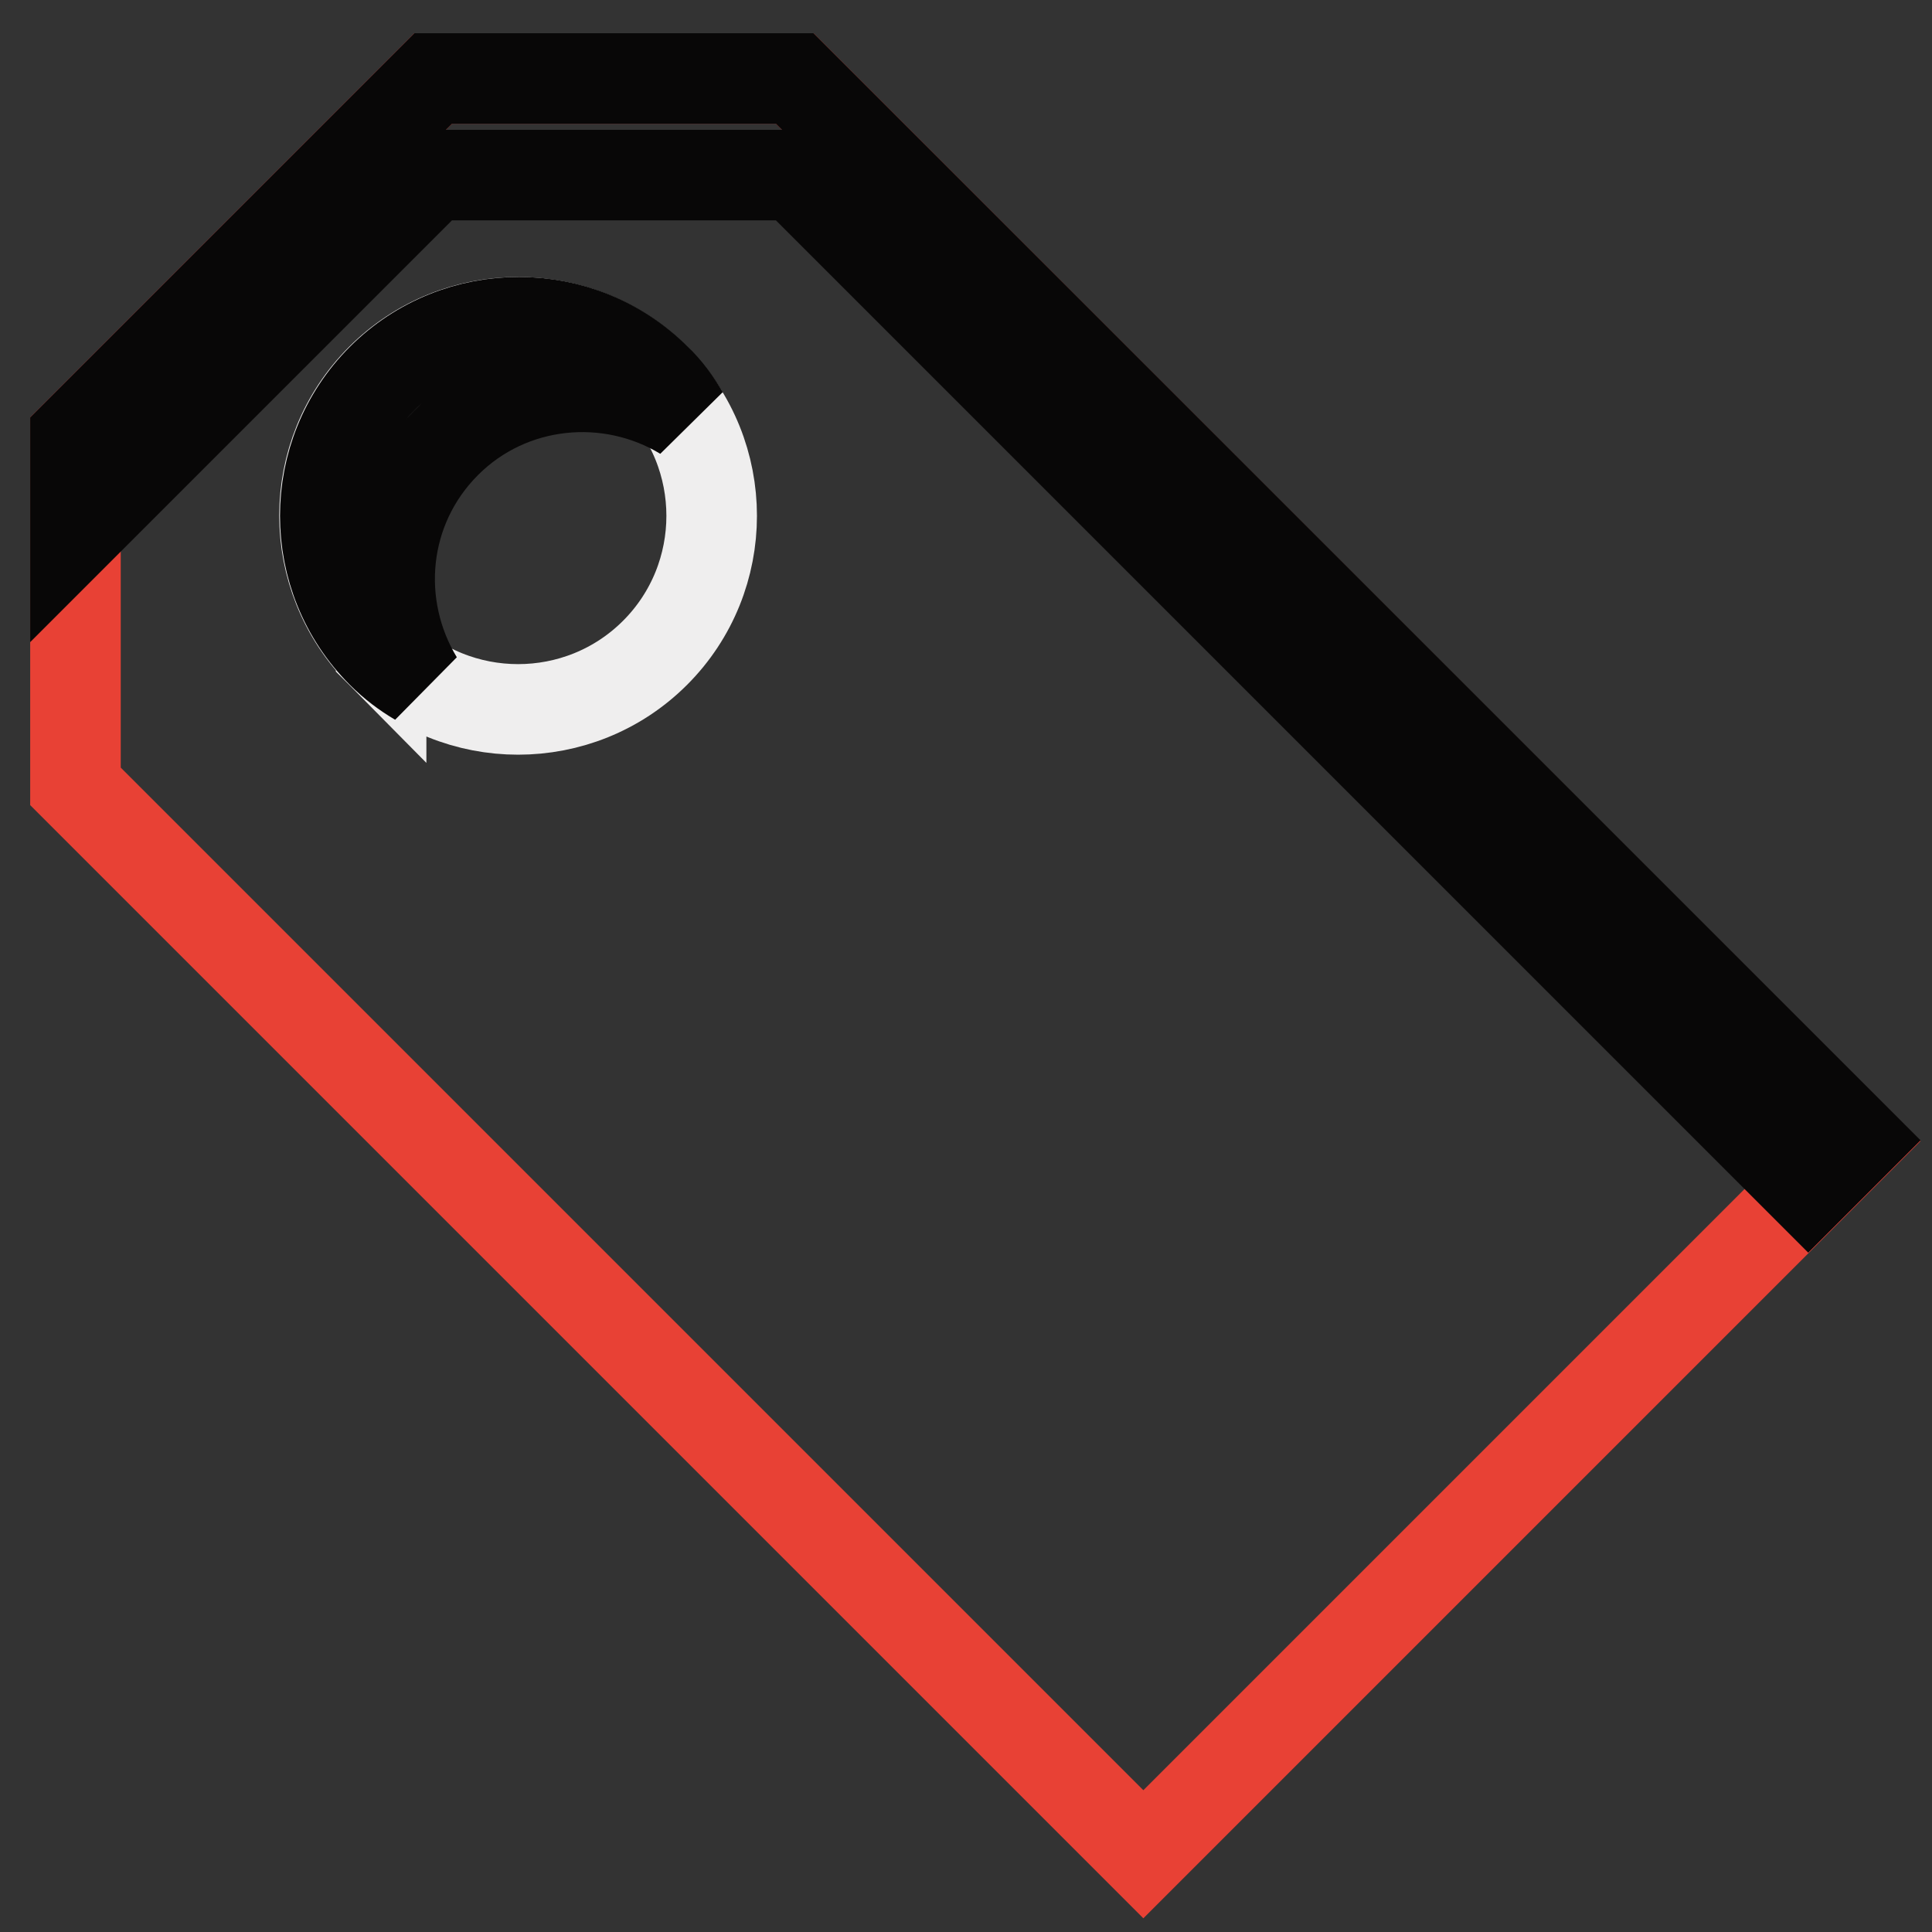 <?xml version="1.0" encoding="utf-8"?>
<!-- Svg Vector Icons : http://www.onlinewebfonts.com/icon -->
<!DOCTYPE svg PUBLIC "-//W3C//DTD SVG 1.1//EN" "http://www.w3.org/Graphics/SVG/1.1/DTD/svg11.dtd">
<svg version="1.1" xmlns="http://www.w3.org/2000/svg" xmlns:xlink="http://www.w3.org/1999/xlink" x="0px" y="0px" viewBox="0 0 256 256" enable-background="new 0 0 256 256" xml:space="preserve">
<rect x="0" y="0" width="256" height="256" fill="#333333" stroke="none"/>
<g> <path stroke-width="12" fill-opacity="0" stroke="#e84135"  d="M57.4,10.4L10,57.8v46.4l141.5,141.5l94.5-94.5L105.3,10.4H57.4z"/> <path stroke-width="12" fill-opacity="0" stroke="#080707"  d="M105.3,23.2l134.3,134.3l6.4-6.4L105.3,10.4H57.4L10,57.8v12.8l47.4-47.4H105.3z"/> <path stroke-width="12" fill-opacity="0" stroke="#efeeee"  d="M50.5,86.5c10,10,26.3,10,36.3,0c10-10,10-26.3,0-36.3l0,0c-10-10-26.3-10-36.3,0 C40.5,60.2,40.5,76.4,50.5,86.5C50.5,86.4,50.5,86.4,50.5,86.5z"/> <path stroke-width="12" fill-opacity="0" stroke="#080707"  d="M59.1,58.7c8.5-8.5,21.6-9.7,31.5-3.7c-1-1.7-2.2-3.4-3.7-4.8c-10-10-26.3-10-36.3,0c-10,10-10,26.3,0,36.3 c1.5,1.5,3.1,2.7,4.8,3.7C49.4,80.3,50.5,67.3,59.1,58.7z"/></g>
</svg>